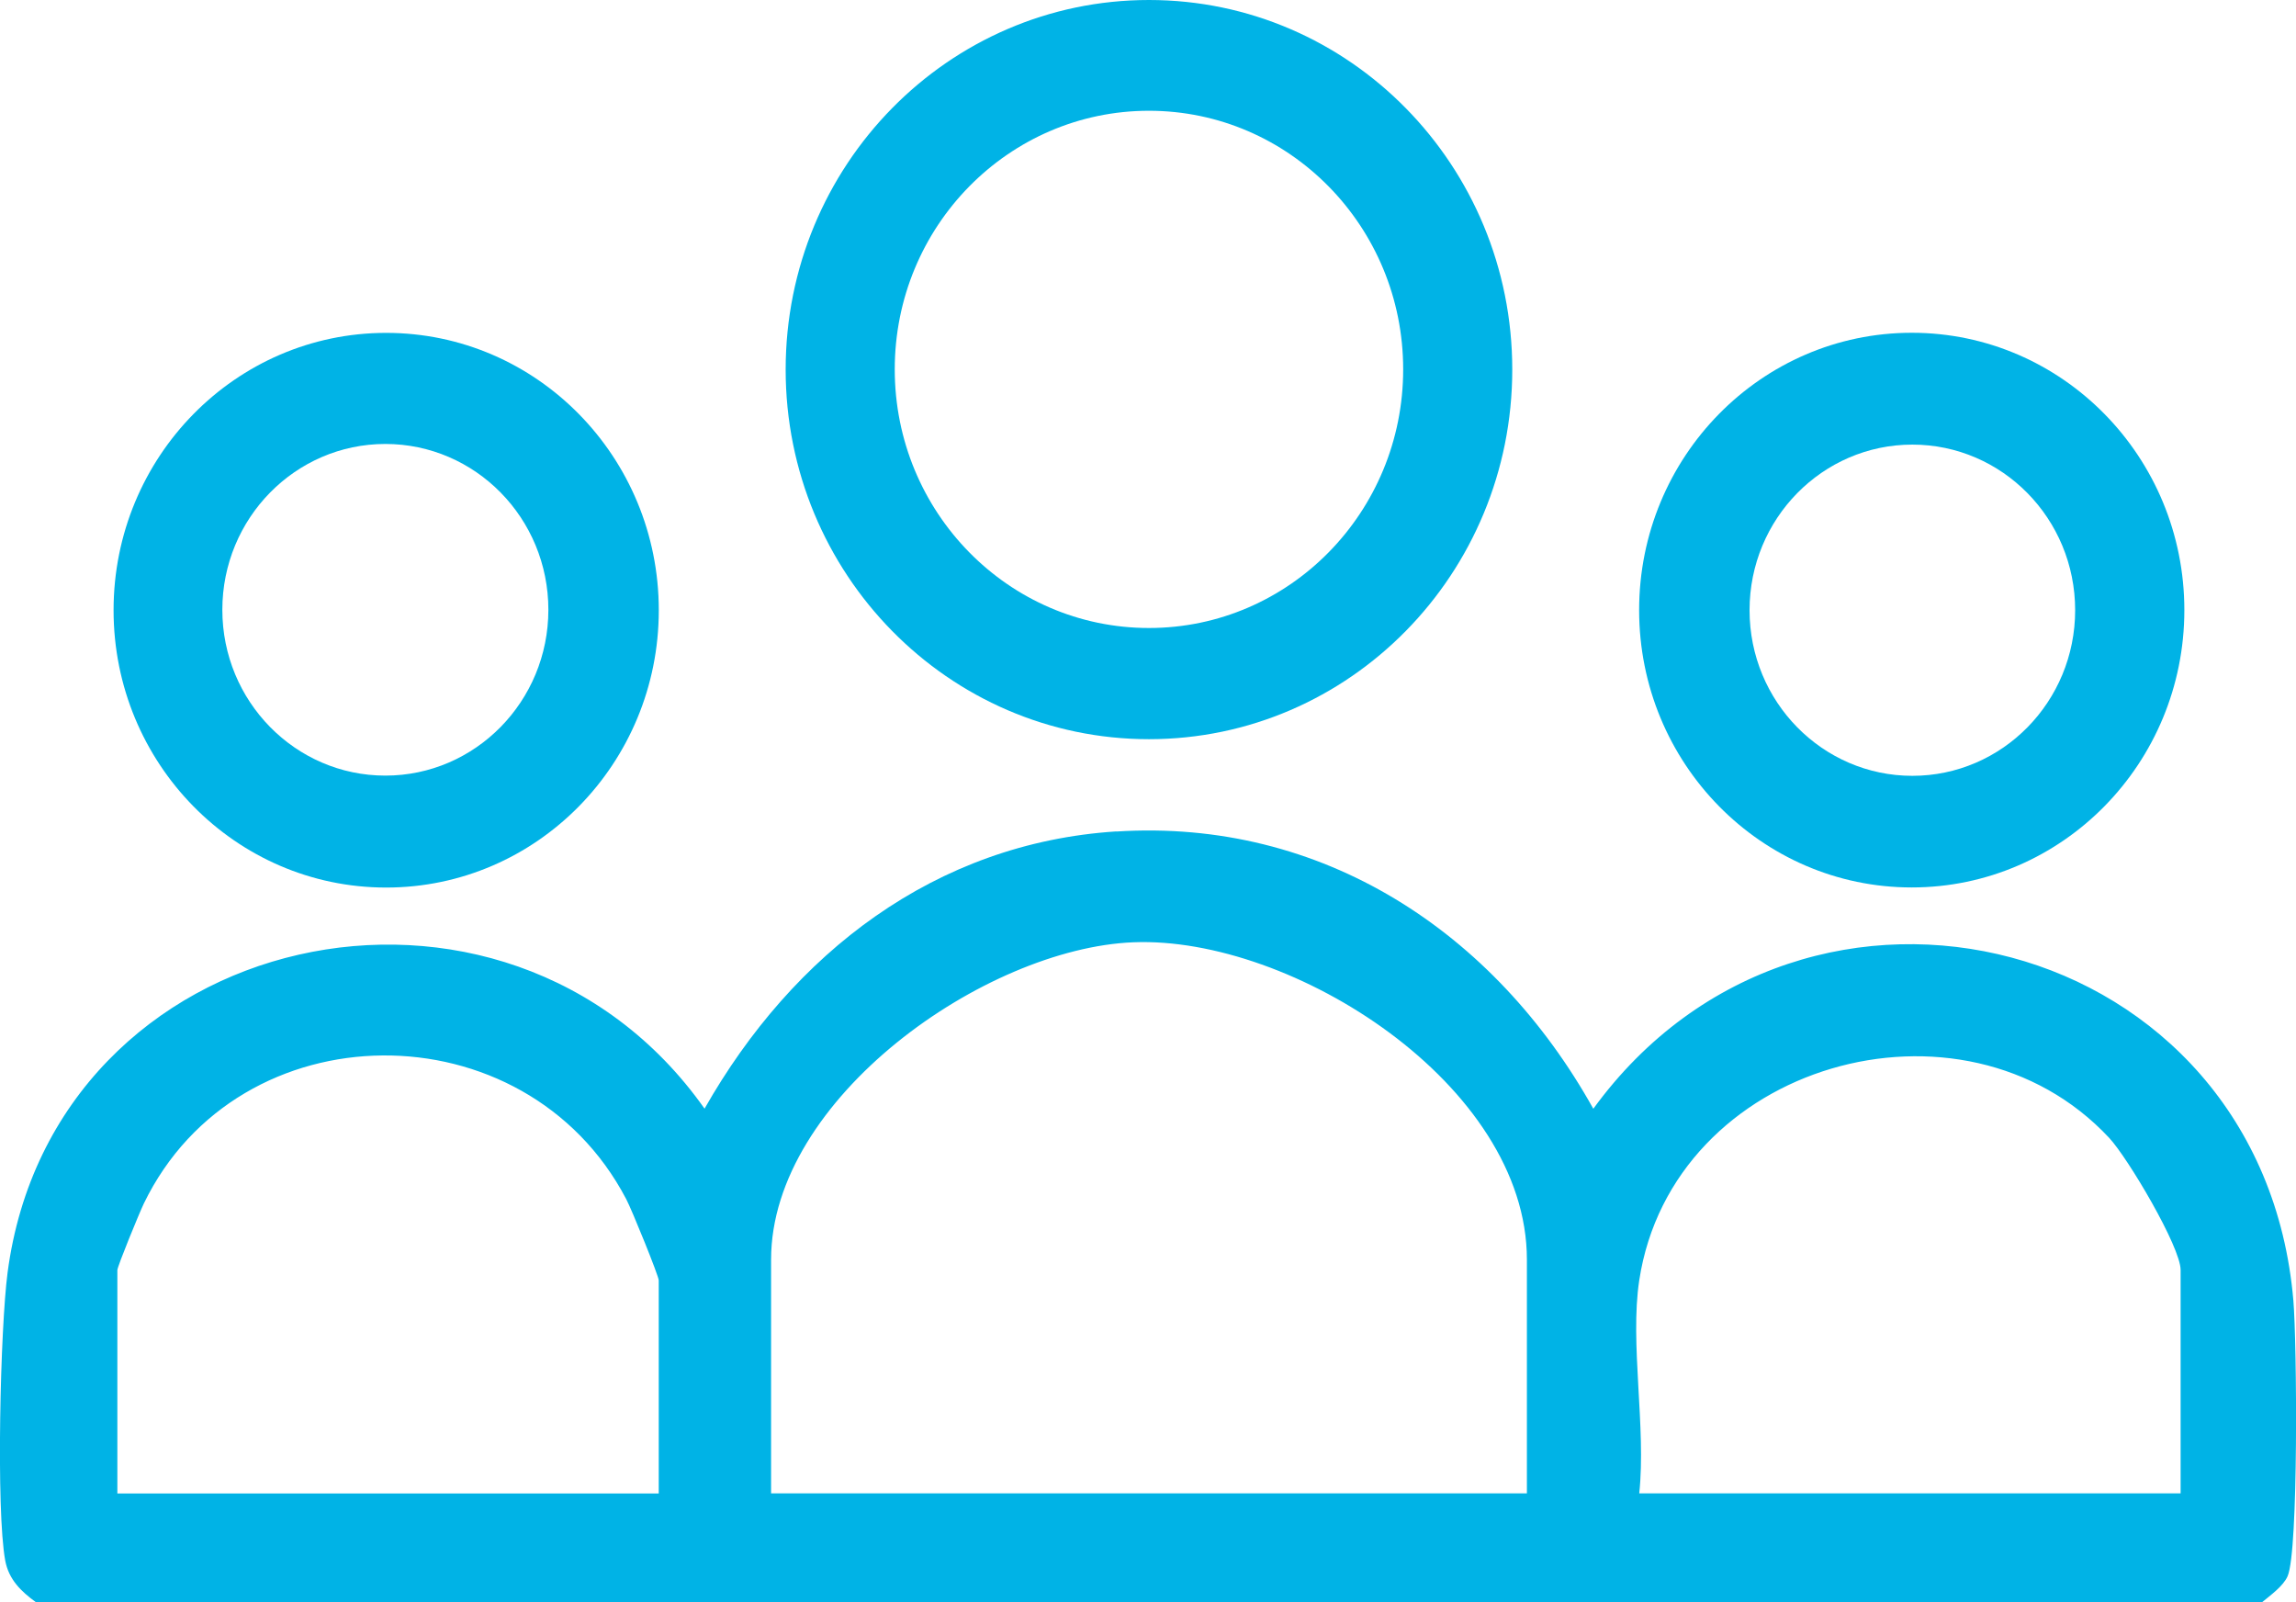<svg width="43" height="30" viewBox="0 0 43 30" fill="none" xmlns="http://www.w3.org/2000/svg">
<g clip-path="url(#clip0_401_869)">
<path d="M20.906 15.57C24.757 15.323 27.988 17.443 29.84 20.761C33.822 15.29 42.367 17.482 42.951 24.356C43.016 25.116 43.05 29.039 42.843 29.513C42.763 29.698 42.524 29.869 42.365 30H0.672C0.398 29.801 0.165 29.579 0.098 29.222C-0.076 28.276 0.006 24.86 0.142 23.829C0.999 17.321 9.473 15.486 13.195 20.759C14.848 17.848 17.517 15.786 20.904 15.568L20.906 15.57ZM28.596 27.963V23.585C28.596 20.309 24.2 17.523 21.224 17.644C18.452 17.755 14.441 20.566 14.441 23.585V27.963H28.596ZM12.337 27.963V23.974C12.337 23.893 11.832 22.648 11.728 22.453C9.833 18.836 4.471 18.869 2.694 22.535C2.608 22.714 2.198 23.714 2.198 23.782V27.965H12.337V27.963ZM30.7 23.974C30.521 25.155 30.832 26.731 30.7 27.963H40.839V23.78C40.839 23.348 39.85 21.679 39.5 21.305C36.749 18.36 31.32 19.904 30.7 23.974Z" fill="#00B3E6"/>
<path d="M28.322 6.92C28.322 10.743 25.275 13.841 21.518 13.841C17.761 13.841 14.714 10.741 14.714 6.92C14.714 3.099 17.759 0 21.518 0C25.277 0 28.322 3.099 28.322 6.92ZM26.279 6.916C26.279 4.243 24.148 2.074 21.518 2.074C18.888 2.074 16.757 4.241 16.757 6.916C16.757 9.591 18.888 11.759 21.518 11.759C24.148 11.759 26.279 9.591 26.279 6.916Z" fill="#00B3E6"/>
<path d="M40.909 11.424C40.909 14.292 38.623 16.617 35.804 16.617C32.984 16.617 30.698 14.292 30.698 11.424C30.698 8.556 32.984 6.231 35.804 6.231C38.623 6.231 40.909 8.556 40.909 11.424ZM38.864 11.426C38.864 9.714 37.499 8.325 35.815 8.325C34.132 8.325 32.766 9.714 32.766 11.426C32.766 13.138 34.132 14.527 35.815 14.527C37.499 14.527 38.864 13.138 38.864 11.426Z" fill="#00B3E6"/>
<path d="M12.338 11.426C12.338 14.294 10.052 16.619 7.232 16.619C4.413 16.619 2.127 14.294 2.127 11.426C2.127 8.558 4.413 6.233 7.232 6.233C10.052 6.233 12.338 8.558 12.338 11.426ZM10.27 11.418C10.27 9.702 8.902 8.313 7.217 8.313C5.532 8.313 4.164 9.704 4.164 11.418C4.164 13.132 5.532 14.523 7.217 14.523C8.902 14.523 10.27 13.132 10.27 11.418Z" fill="#00B3E6"/>
</g>
<defs>
<clipPath id="clip0_401_869">
<rect width="43" height="30" fill="white"/>
</clipPath>
</defs>
</svg>
